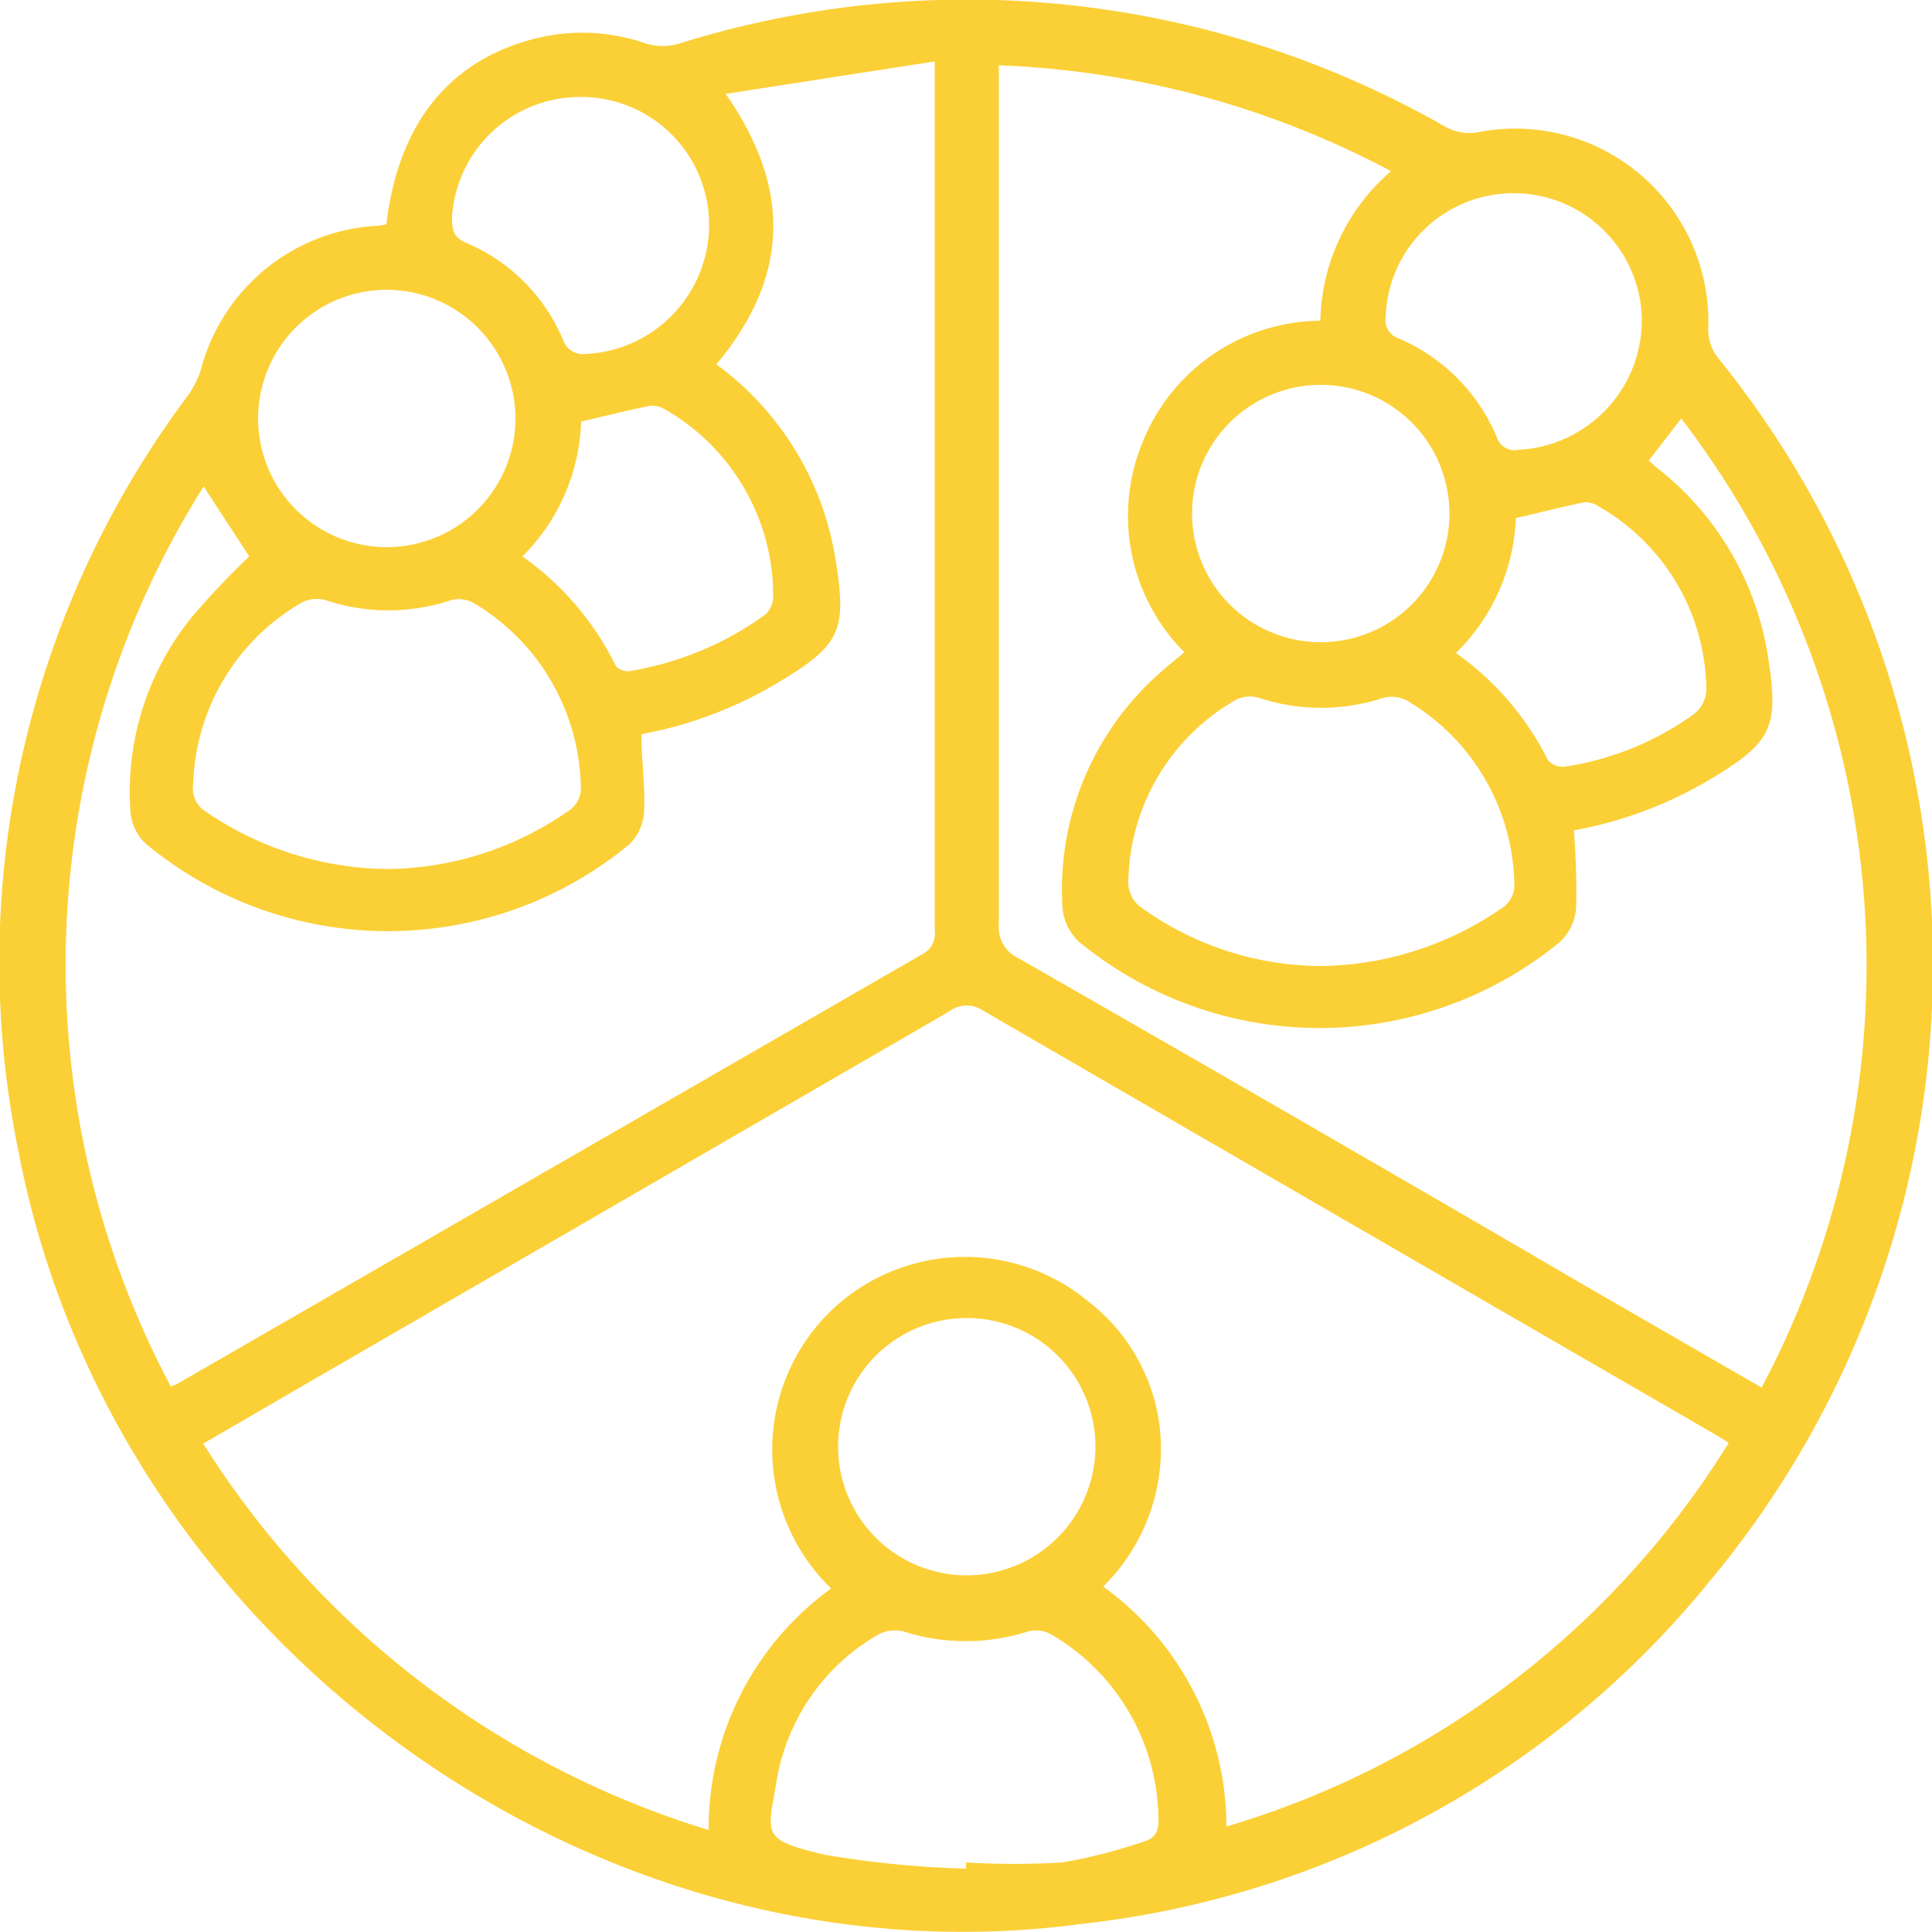 <svg xmlns="http://www.w3.org/2000/svg" viewBox="0 0 50 50"><path d="M10,5.8c.3-2.55,1.58-4.18,3.73-4.77a5,5,0,0,1,3,.1,1.5,1.5,0,0,0,.84,0A24.93,24.93,0,0,1,37.44,3.3a1.29,1.29,0,0,0,.77.13,5,5,0,0,1,6,5.09,1.18,1.18,0,0,0,.25.74,24.93,24.93,0,0,1-.22,31.67A24.38,24.38,0,0,1,28,49.79C15.37,51.49,2.94,42.49.49,29.86A24.47,24.47,0,0,1,4.8,10.32a2.52,2.52,0,0,0,.39-.72A5,5,0,0,1,9.82,5.84.86.86,0,0,0,10,5.8ZM44.74,37.34l-.34-.21q-9.49-5.49-19-11a.74.74,0,0,0-.84.05L7.74,35.92,5.26,37.36a23.57,23.57,0,0,0,13.08,10,7.66,7.66,0,0,1,3.17-6.25,5,5,0,0,1,0-7.19,5,5,0,0,1,6.64-.25A4.83,4.83,0,0,1,30,36.83a5,5,0,0,1-1.45,4.23,7.67,7.67,0,0,1,3.19,6.21A22.93,22.93,0,0,0,44.74,37.34ZM18.54,9.43a7.76,7.76,0,0,1,3.1,5.16c.27,1.7.09,2.11-1.38,3A10.58,10.58,0,0,1,16.6,19c0,.69.1,1.34.07,2a1.29,1.29,0,0,1-.38.85,9.81,9.81,0,0,1-12.5,0,1.27,1.27,0,0,1-.41-.79A7.18,7.18,0,0,1,4.94,16,20.68,20.68,0,0,1,6.45,14.4L5.27,12.59a23.24,23.24,0,0,0-.85,23.29,1.23,1.23,0,0,0,.21-.09L23.86,24.7a.6.6,0,0,0,.33-.63V2.16c0-.15,0-.3,0-.57l-5.41.84C20.51,4.91,20.41,7.19,18.54,9.43Zm7.31-7.74v.62c0,7.2,0,14.4,0,21.6a.88.88,0,0,0,.51.89Q33.7,29,41,33.26l4.59,2.65a23.3,23.3,0,0,0-2.08-25.08l-.84,1.09.19.17a7.69,7.69,0,0,1,2.91,5c.26,1.7.08,2.11-1.38,3a10.53,10.53,0,0,1-3.66,1.4,19.22,19.22,0,0,1,.06,2,1.35,1.35,0,0,1-.41.88,9.8,9.8,0,0,1-12.46,0,1.36,1.36,0,0,1-.42-.84,7.47,7.47,0,0,1,2.39-6c.23-.22.49-.42.76-.65a5,5,0,0,1-1.07-5.46A5,5,0,0,1,34.17,8.3,5.24,5.24,0,0,1,36,4.43,23.48,23.48,0,0,0,25.85,1.69ZM10,22.49A8.3,8.3,0,0,0,14.69,21a.7.7,0,0,0,.34-.68,5.66,5.66,0,0,0-2.78-4.72.8.8,0,0,0-.57-.07,5.12,5.12,0,0,1-3.26,0,.84.84,0,0,0-.62.07A5.61,5.61,0,0,0,5,20.29a.71.71,0,0,0,.35.73A8.46,8.46,0,0,0,10,22.49ZM34.16,25a8.38,8.38,0,0,0,4.68-1.48.71.71,0,0,0,.35-.68,5.63,5.63,0,0,0-2.78-4.71.86.86,0,0,0-.61-.07,5.14,5.14,0,0,1-3.22,0,.81.81,0,0,0-.61.06,5.52,5.52,0,0,0-2.77,4.76.81.81,0,0,0,.3.58A8,8,0,0,0,34.16,25ZM25,48.36V48.2a20.67,20.67,0,0,0,2.49,0,13.73,13.73,0,0,0,2.14-.55c.28-.08.37-.3.35-.61a5.59,5.59,0,0,0-2.79-4.75.81.81,0,0,0-.61-.06,5.28,5.28,0,0,1-3.17,0,.93.93,0,0,0-.66.06,5.39,5.39,0,0,0-2.66,3.85c-.24,1.38-.37,1.47,1.25,1.86A25.94,25.94,0,0,0,25,48.36ZM10.05,7.5a3.33,3.33,0,1,0,3.29,3.34A3.34,3.34,0,0,0,10.05,7.5Zm27.46,5.86a3.33,3.33,0,1,0-3.36,3.26A3.33,3.33,0,0,0,37.51,13.36ZM28.35,37.47A3.33,3.33,0,1,0,25,40.77,3.34,3.34,0,0,0,28.35,37.47ZM15,2.51A3.32,3.32,0,0,0,11.7,5.58c0,.34,0,.56.4.72a4.7,4.7,0,0,1,2.47,2.49.54.54,0,0,0,.59.37,3.35,3.35,0,0,0,3.19-3.44A3.31,3.31,0,0,0,15,2.51ZM39.16,5a3.31,3.31,0,0,0-3.3,3.21.5.5,0,0,0,.34.55,4.79,4.79,0,0,1,2.54,2.56.48.48,0,0,0,.56.32,3.36,3.36,0,0,0,3.19-3.4A3.32,3.32,0,0,0,39.16,5ZM13.52,14.4a7.5,7.5,0,0,1,2.42,2.84.42.42,0,0,0,.34.13,8.28,8.28,0,0,0,3.52-1.46.63.63,0,0,0,.21-.47,5.56,5.56,0,0,0-2.81-4.85.62.62,0,0,0-.42-.08c-.58.12-1.14.26-1.74.4A5.15,5.15,0,0,1,13.52,14.4Zm24.16,2.5a7.52,7.52,0,0,1,2.38,2.77.5.5,0,0,0,.44.17,7.66,7.66,0,0,0,3.34-1.36.84.84,0,0,0,.32-.61,5.52,5.52,0,0,0-2.78-4.76A.6.6,0,0,0,41,13c-.59.12-1.17.27-1.77.41A5.16,5.16,0,0,1,37.68,16.9Z" fill="#fbd037"/></svg>
